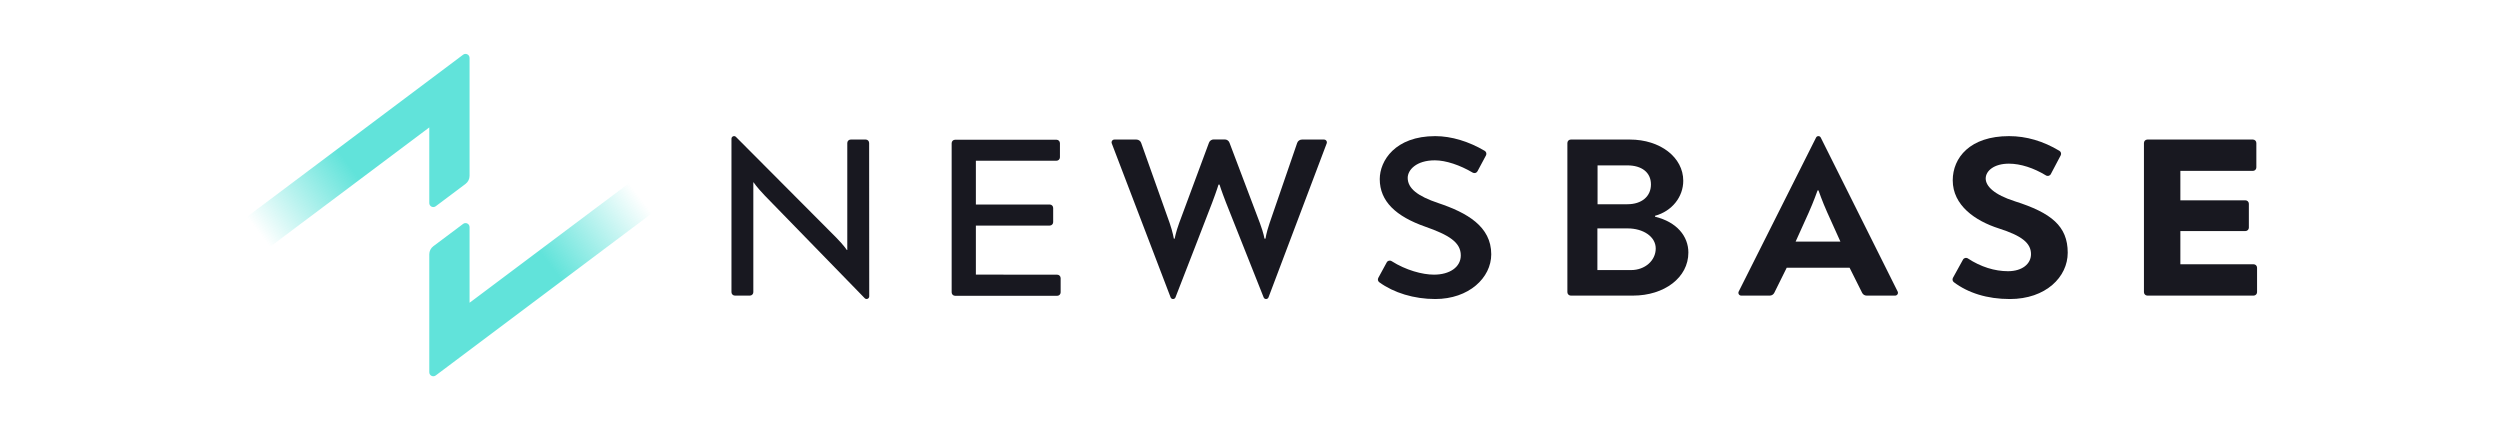 <?xml version="1.0" encoding="UTF-8"?><svg id="_イヤー_1" xmlns="http://www.w3.org/2000/svg" xmlns:xlink="http://www.w3.org/1999/xlink" viewBox="0 0 3517.7 605.29"><defs><style>.cls-1{fill:#181820;}.cls-2{fill:url(#_規グラデーションスウォッチ_3);}.cls-3{fill:url(#_称未設定グラデーション_2);}</style><linearGradient id="_規グラデーションスウォッチ_3" x1="392.92" y1="365.03" x2="518.78" y2="268.48" gradientTransform="matrix(1, 0, 0, 1, 0, 0)" gradientUnits="userSpaceOnUse"><stop offset="0" stop-color="#61e3da" stop-opacity="0"/><stop offset="1" stop-color="#61e3da"/></linearGradient><linearGradient id="_称未設定グラデーション_2" x1="-9944.7" y1="-8065.56" x2="-9818.84" y2="-8162.11" gradientTransform="translate(-9072.88 -7825.31) rotate(-180)" gradientUnits="userSpaceOnUse"><stop offset="0" stop-color="#61e3da" stop-opacity="0"/><stop offset="1" stop-color="#61e3da"/></linearGradient></defs><g><path class="cls-2" d="M651.64,76.99l-307.54,230.68c-2.5,1.88-3.01,5.43-1.14,7.93l25.09,33.55c1.88,2.51,5.43,3.02,7.94,1.14l228.03-170.98v106.38c0,4.67,5.33,7.34,9.07,4.54l41.95-31.46c3.57-2.68,5.67-6.88,5.67-11.34V81.52c0-4.67-5.34-7.34-9.07-4.54Z"/><path class="cls-3" d="M613.1,528.3l307.54-230.68c2.5-1.88,3.01-5.43,1.14-7.93l-25.09-33.55c-1.88-2.51-5.43-3.02-7.94-1.14l-228.03,170.98v-106.4c0-4.67-5.33-7.34-9.07-4.54l-41.95,31.44c-3.57,2.68-5.67,6.88-5.67,11.34v165.94c0,4.67,5.34,7.34,9.07,4.54Z"/></g><g><path class="cls-1" d="M1197.02,196.36c-2.66,0-4.82,2.16-4.82,4.82v150.58h-.61s-3.74-5.93-14.81-17.29l-141.25-141.84c-2.32-2.33-6.3-.69-6.3,2.6v215.89c0,2.66,2.16,4.82,4.82,4.82h21.12c2.66,0,4.82-2.16,4.82-4.82v-154.57h.36s3.81,6.1,15.87,18.75l140.52,144.31c2.31,2.37,6.33,.73,6.33-2.57l-.13-215.87c0-2.66-2.16-4.82-4.82-4.82h-21.09Z"/><path class="cls-1" d="M1343.87,416.22h143.72c2.66,0,4.82-2.16,4.82-4.82v-20.06c0-2.66-2.15-4.82-4.81-4.82l-114.47-.13v-68.99h103.94c2.66,0,4.82-2.16,4.82-4.82v-19.99c0-2.66-2.16-4.82-4.82-4.82h-103.94v-61.61h113.46c2.66,0,4.82-2.16,4.82-4.82v-19.89c0-2.66-2.16-4.82-4.82-4.82h-142.72c-2.66,0-4.82,2.16-4.82,4.82v209.94c0,2.66,2.16,4.82,4.82,4.82Z"/><path class="cls-1" d="M2023.88,285.78c-29.51-9.89-43.13-20.85-43.13-35.51,0-11.05,11.95-24.67,38.21-24.67,15.55,0,35.45,6.76,53.23,17.28,2.37,1.4,5.42,.57,6.72-1.85l11.97-22.36c1.22-2.28,.42-5.12-1.8-6.44-21.97-12.99-46.65-20.69-69.59-20.69-56.5,0-78.08,34.73-78.08,60.5,0,31.22,22.84,52.46,63.85,66.85,33.6,11.79,50.18,22.05,50.18,40.5,0,16.43-15.59,27.07-37.7,27.07-16.43,0-39.71-6.32-59.64-19-2.37-1.51-5.52-.73-6.86,1.73l-11.86,21.79c-1.15,2.12-.57,4.78,1.38,6.19,20.47,14.87,48.86,23.59,78.72,23.59,47.23,0,78.82-29.81,78.82-62.98,0-39.19-34.12-58.49-74.43-72Z"/><path class="cls-1" d="M2835.12,283.23c-29.46-9.35-41.08-21.4-41.08-32.07s11.69-20.87,32.58-20.87c16.54,0,34.99,6.06,52.23,16.55,2.38,1.45,5.49,.62,6.79-1.84,3.65-6.91,10.48-19.85,13.93-26.37,1.2-2.27,.4-5.08-1.8-6.4-22.83-13.72-46.49-20.69-70.95-20.69-54.84,0-79.17,30.33-79.17,62.23,0,35.03,31.37,56.96,64.94,67.68,32.17,10.27,45.19,20.53,45.19,36.13,0,13.75-12.42,24.03-32.38,24.03-18.61,0-38.47-6.11-56.42-17.96-2.36-1.56-5.54-.81-6.9,1.67l-14.13,25.61c-1.15,2.09-.61,4.72,1.29,6.16,19.87,15,46.77,23.68,78.74,23.68,50.66,0,81.46-31.03,81.46-65.2,0-37.46-23.23-56.11-74.33-72.32Z"/><path class="cls-1" d="M3174.86,235.63v-34.45c0-2.66-2.16-4.82-4.82-4.82h-148.52c-2.66,0-4.82,2.16-4.82,4.82v209.94c0,2.66,2.16,4.82,4.82,4.82h149.52c2.66,0,4.82-2.16,4.82-4.82v-34.45c0-2.66-2.16-4.82-4.82-4.82h-103.09v-46.73h91.56c2.66,0,4.82-2.16,4.82-4.82v-33.61c0-2.66-2.16-4.82-4.82-4.82h-91.56v-41.42h102.09c2.66,0,4.82-2.16,4.82-4.82Z"/><path class="cls-1" d="M2328.74,304.89v-1.24c23.91-6.5,39.74-26.63,39.74-49.28,0-32.94-32.33-58.01-75.14-58.01h-83.09c-2.66,0-4.82,2.16-4.82,4.82v209.94c0,2.66,2.16,4.82,4.82,4.82h87.47c44.15,0,77.96-25.41,77.96-60.54,0-22.88-16.08-42.97-46.93-50.51Zm-80.85-72.18h41.97c20,0,33.16,9.71,33.16,26.79s-13.16,27.87-33.16,27.87h-41.97v-54.66Zm47.23,147.3h-47.46v-58.62h42.78c21.27,0,39.31,11.27,39.31,28.25s-15.14,30.37-34.63,30.37Z"/><path class="cls-1" d="M1780.75,335.76h-1.59s-.66-6.32-6.42-21.94l-42.77-113.04c-1.04-2.76-3.68-4.58-6.63-4.58h-15.59c-2.96,0-5.61,1.84-6.64,4.62-7.6,20.45-38.07,102.4-41.94,113-4.77,13.06-6.32,21.97-6.32,21.97h-1.15s-1.55-9.37-5.91-21.97l-40.09-112.75c-1-2.83-3.68-4.71-6.68-4.71h-30.99c-2.78,0-4.7,2.79-3.71,5.39l82.79,216.64c1.2,3.15,5.65,3.17,6.87,.02,11.07-28.46,45.23-116.34,51.54-133.04,6.61-17.48,9.01-25.61,9.01-25.61h1.42s2.42,7.98,9.11,25.26l52.97,133.39c1.24,3.13,5.68,3.09,6.87-.06l81.85-216.62c.98-2.6-.94-5.37-3.71-5.37h-31.13c-3.02,0-5.71,1.91-6.7,4.77-7.03,20.38-34.39,99.72-38.78,112.69-5.19,15.33-5.69,21.94-5.69,21.94Z"/><path class="cls-1" d="M2670.15,410.19l-108.21-216.63c-1.36-2.71-5.23-2.72-6.59,0l-108.85,216.63c-1.33,2.64,.59,5.75,3.55,5.75h40.17c2.69,0,5.15-1.53,6.35-3.94l17.47-35.25h88.5l17.63,35.27c1.2,2.4,3.65,3.92,6.34,3.92h40.1c2.95,0,4.87-3.1,3.55-5.74Zm-112.66-142.33h1.24s5.58,16.02,12.22,30.78c8.22,18.25,18.64,41.29,18.64,41.29h-63s10.47-23.18,18.33-40.59c6.87-15.23,12.57-31.47,12.57-31.47Z"/></g></svg>